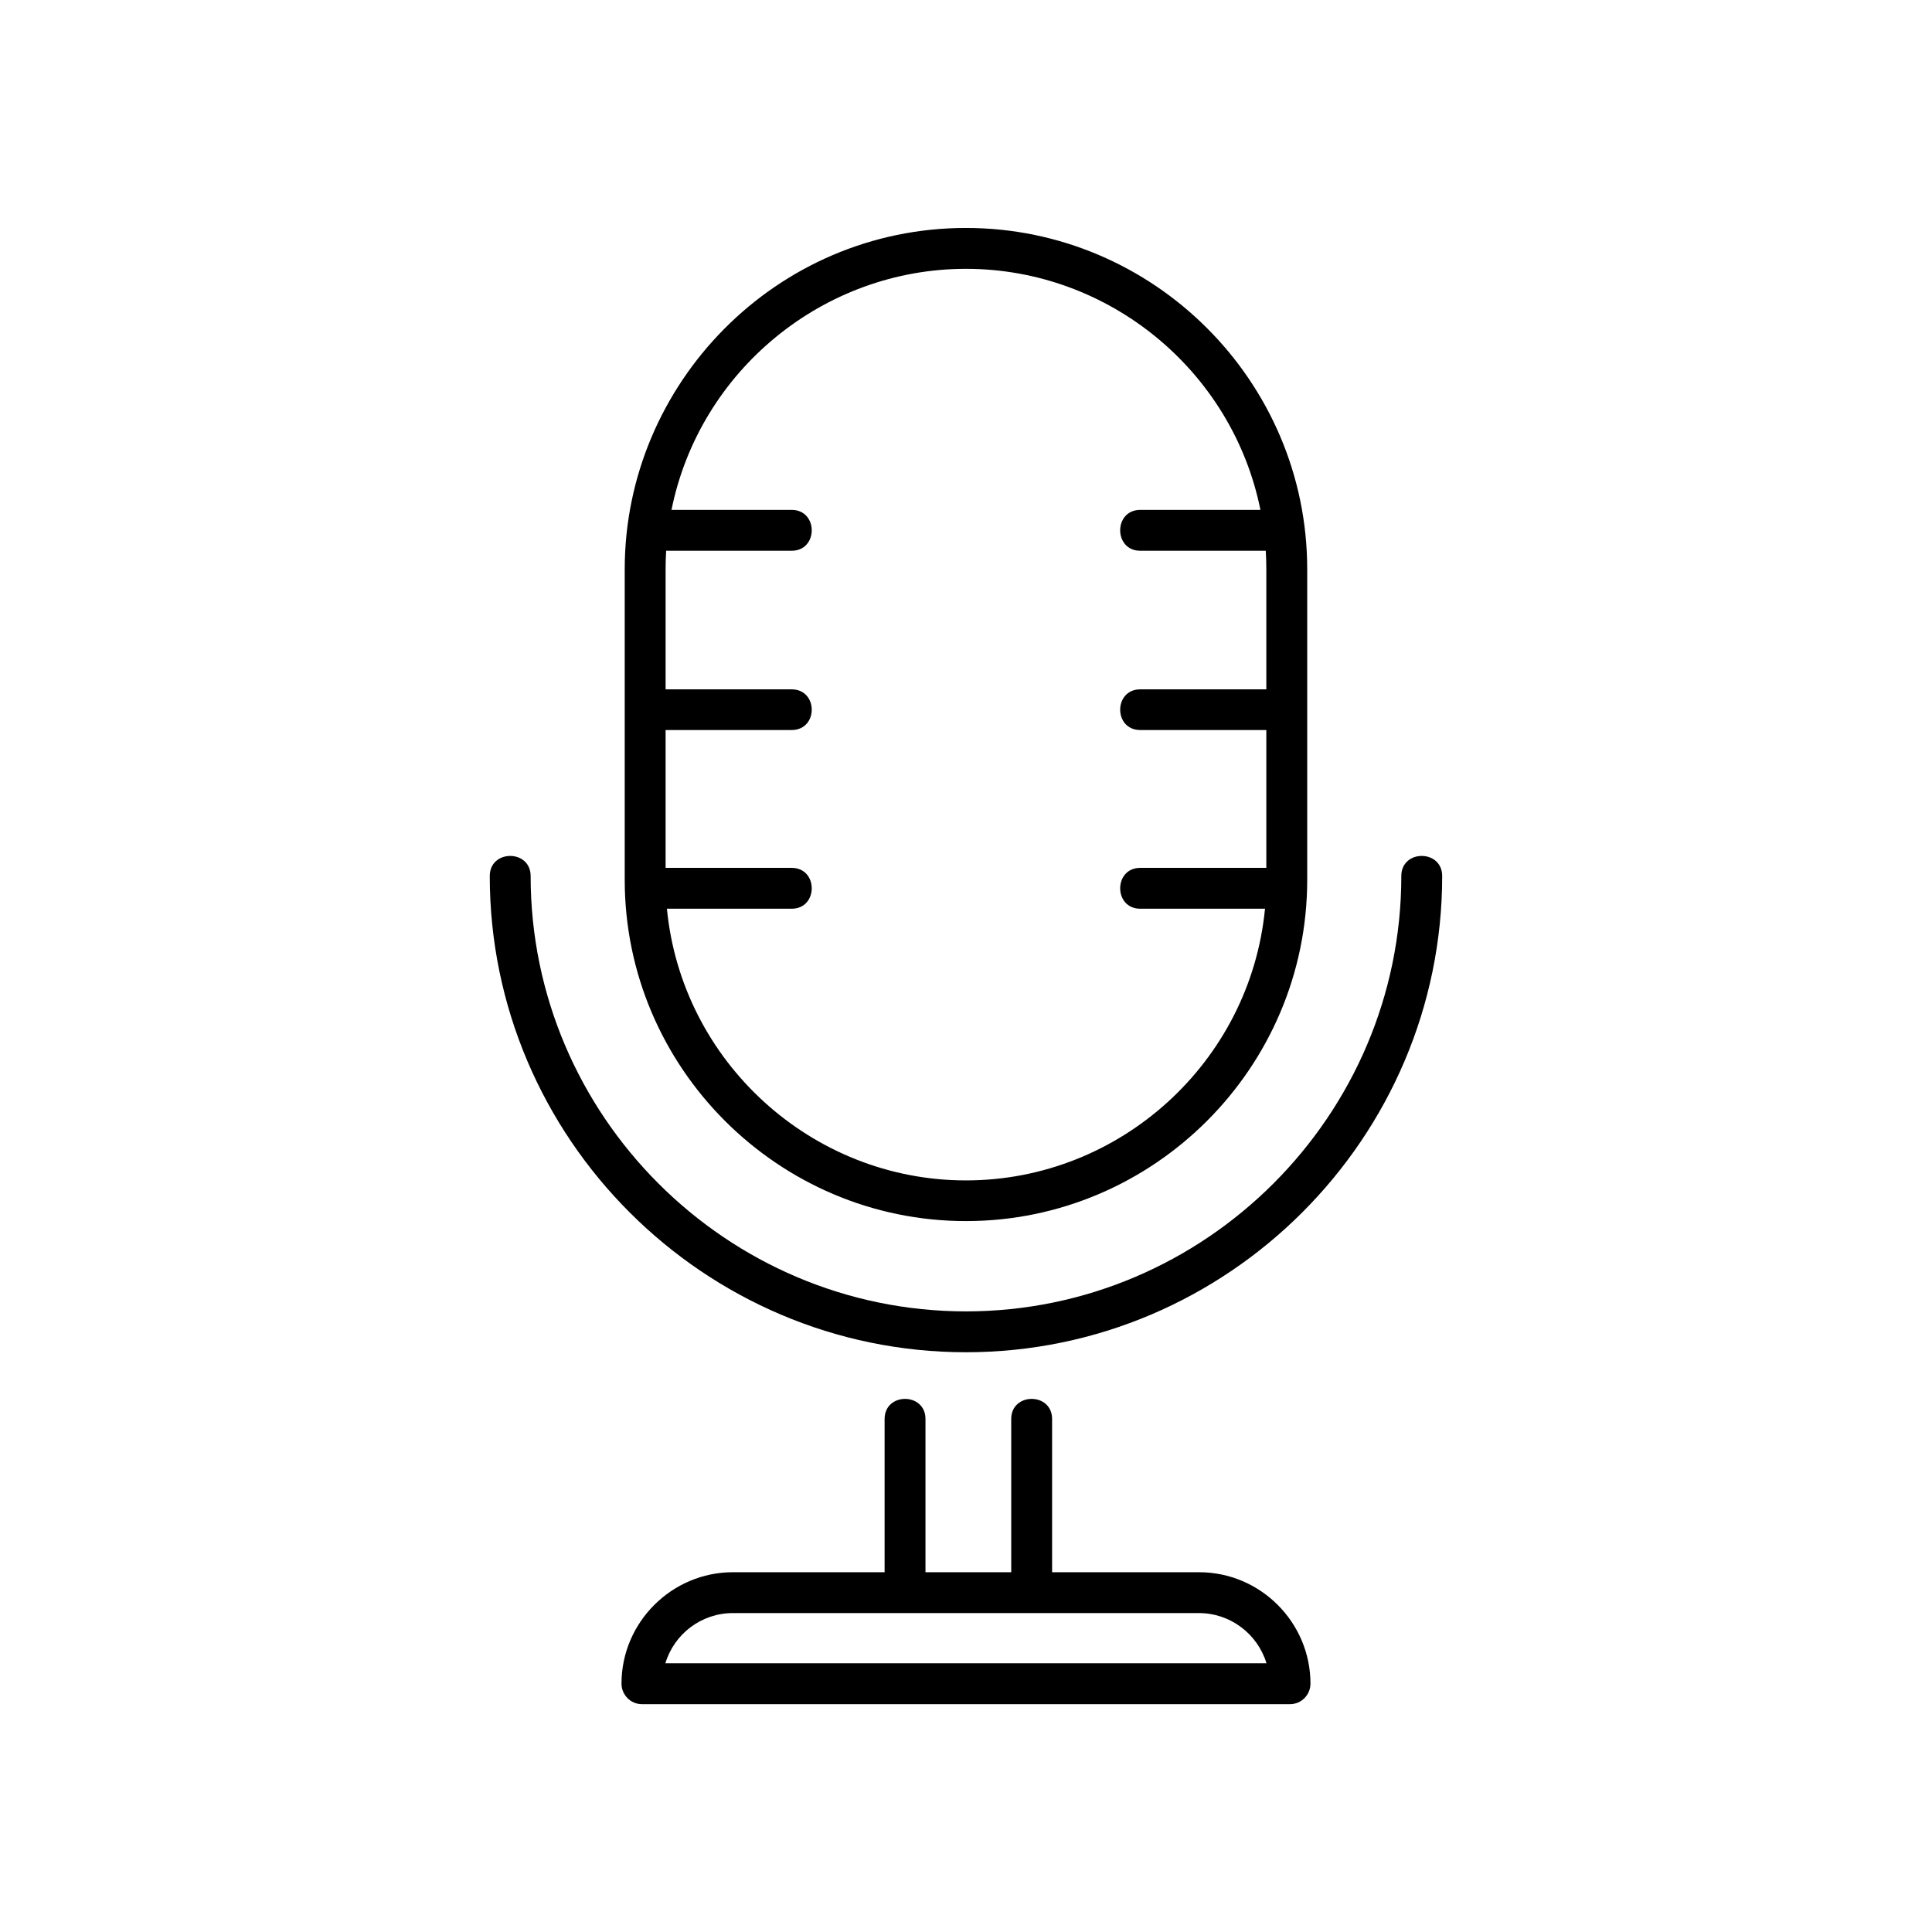 <?xml version="1.0" encoding="UTF-8"?>
<!-- Uploaded to: ICON Repo, www.iconrepo.com, Generator: ICON Repo Mixer Tools -->
<svg fill="#000000" width="800px" height="800px" version="1.1" viewBox="144 144 512 512" xmlns="http://www.w3.org/2000/svg">
 <path d="m378.43 520.05c0-7.106 10.832-7.106 10.832 0v40.605h22.723v-40.605c0-7.106 10.832-7.106 10.832 0v40.605h38.945c16.273 0 29.523 13.301 29.523 29.523 0 2.973-2.418 5.441-5.391 5.441h-171.8c-2.973 0-5.391-2.469-5.391-5.441 0-16.223 13.301-29.523 29.523-29.523h40.203zm136.93-143.89c0-7.106 10.832-7.106 10.832 0 0 69.426-56.781 126.2-126.2 126.2-69.426 0-126.2-56.781-126.2-126.2 0-7.106 10.832-7.106 10.832 0 0 63.48 51.891 115.37 115.37 115.37 63.43 0 115.37-51.891 115.37-115.37zm-115.37-171.75c49.777 0 90.434 40.656 90.434 90.434v82.324c0 49.777-40.656 90.434-90.434 90.434-49.727 0-90.434-40.656-90.434-90.434v-82.324c0-49.121 40.055-90.434 90.434-90.434zm0 10.832c-37.785 0-70.582 26.953-78.039 63.883h31.84c7.106 0 7.106 10.832 0 10.832h-33.25c-0.102 1.613-0.152 3.223-0.152 4.887v31.84h33.402c7.106 0 7.106 10.781 0 10.781h-33.402v36.527h33.402c7.106 0 7.106 10.832 0 10.832h-33.051c3.93 40.559 38.391 71.996 79.25 71.996s75.32-31.387 79.25-71.996h-33.051c-7.106 0-7.106-10.832 0-10.832h33.402v-36.527h-33.402c-7.106 0-7.106-10.781 0-10.781h33.402v-31.84c0-1.664-0.051-3.273-0.152-4.887h-33.25c-7.106 0-7.106-10.832 0-10.832h31.84c-7.457-36.93-40.254-63.883-78.039-63.883zm61.766 356.24h-123.54c-8.262 0-15.516 5.441-17.887 13.301h159.3c-2.367-7.809-9.621-13.301-17.887-13.301z"/>
</svg>